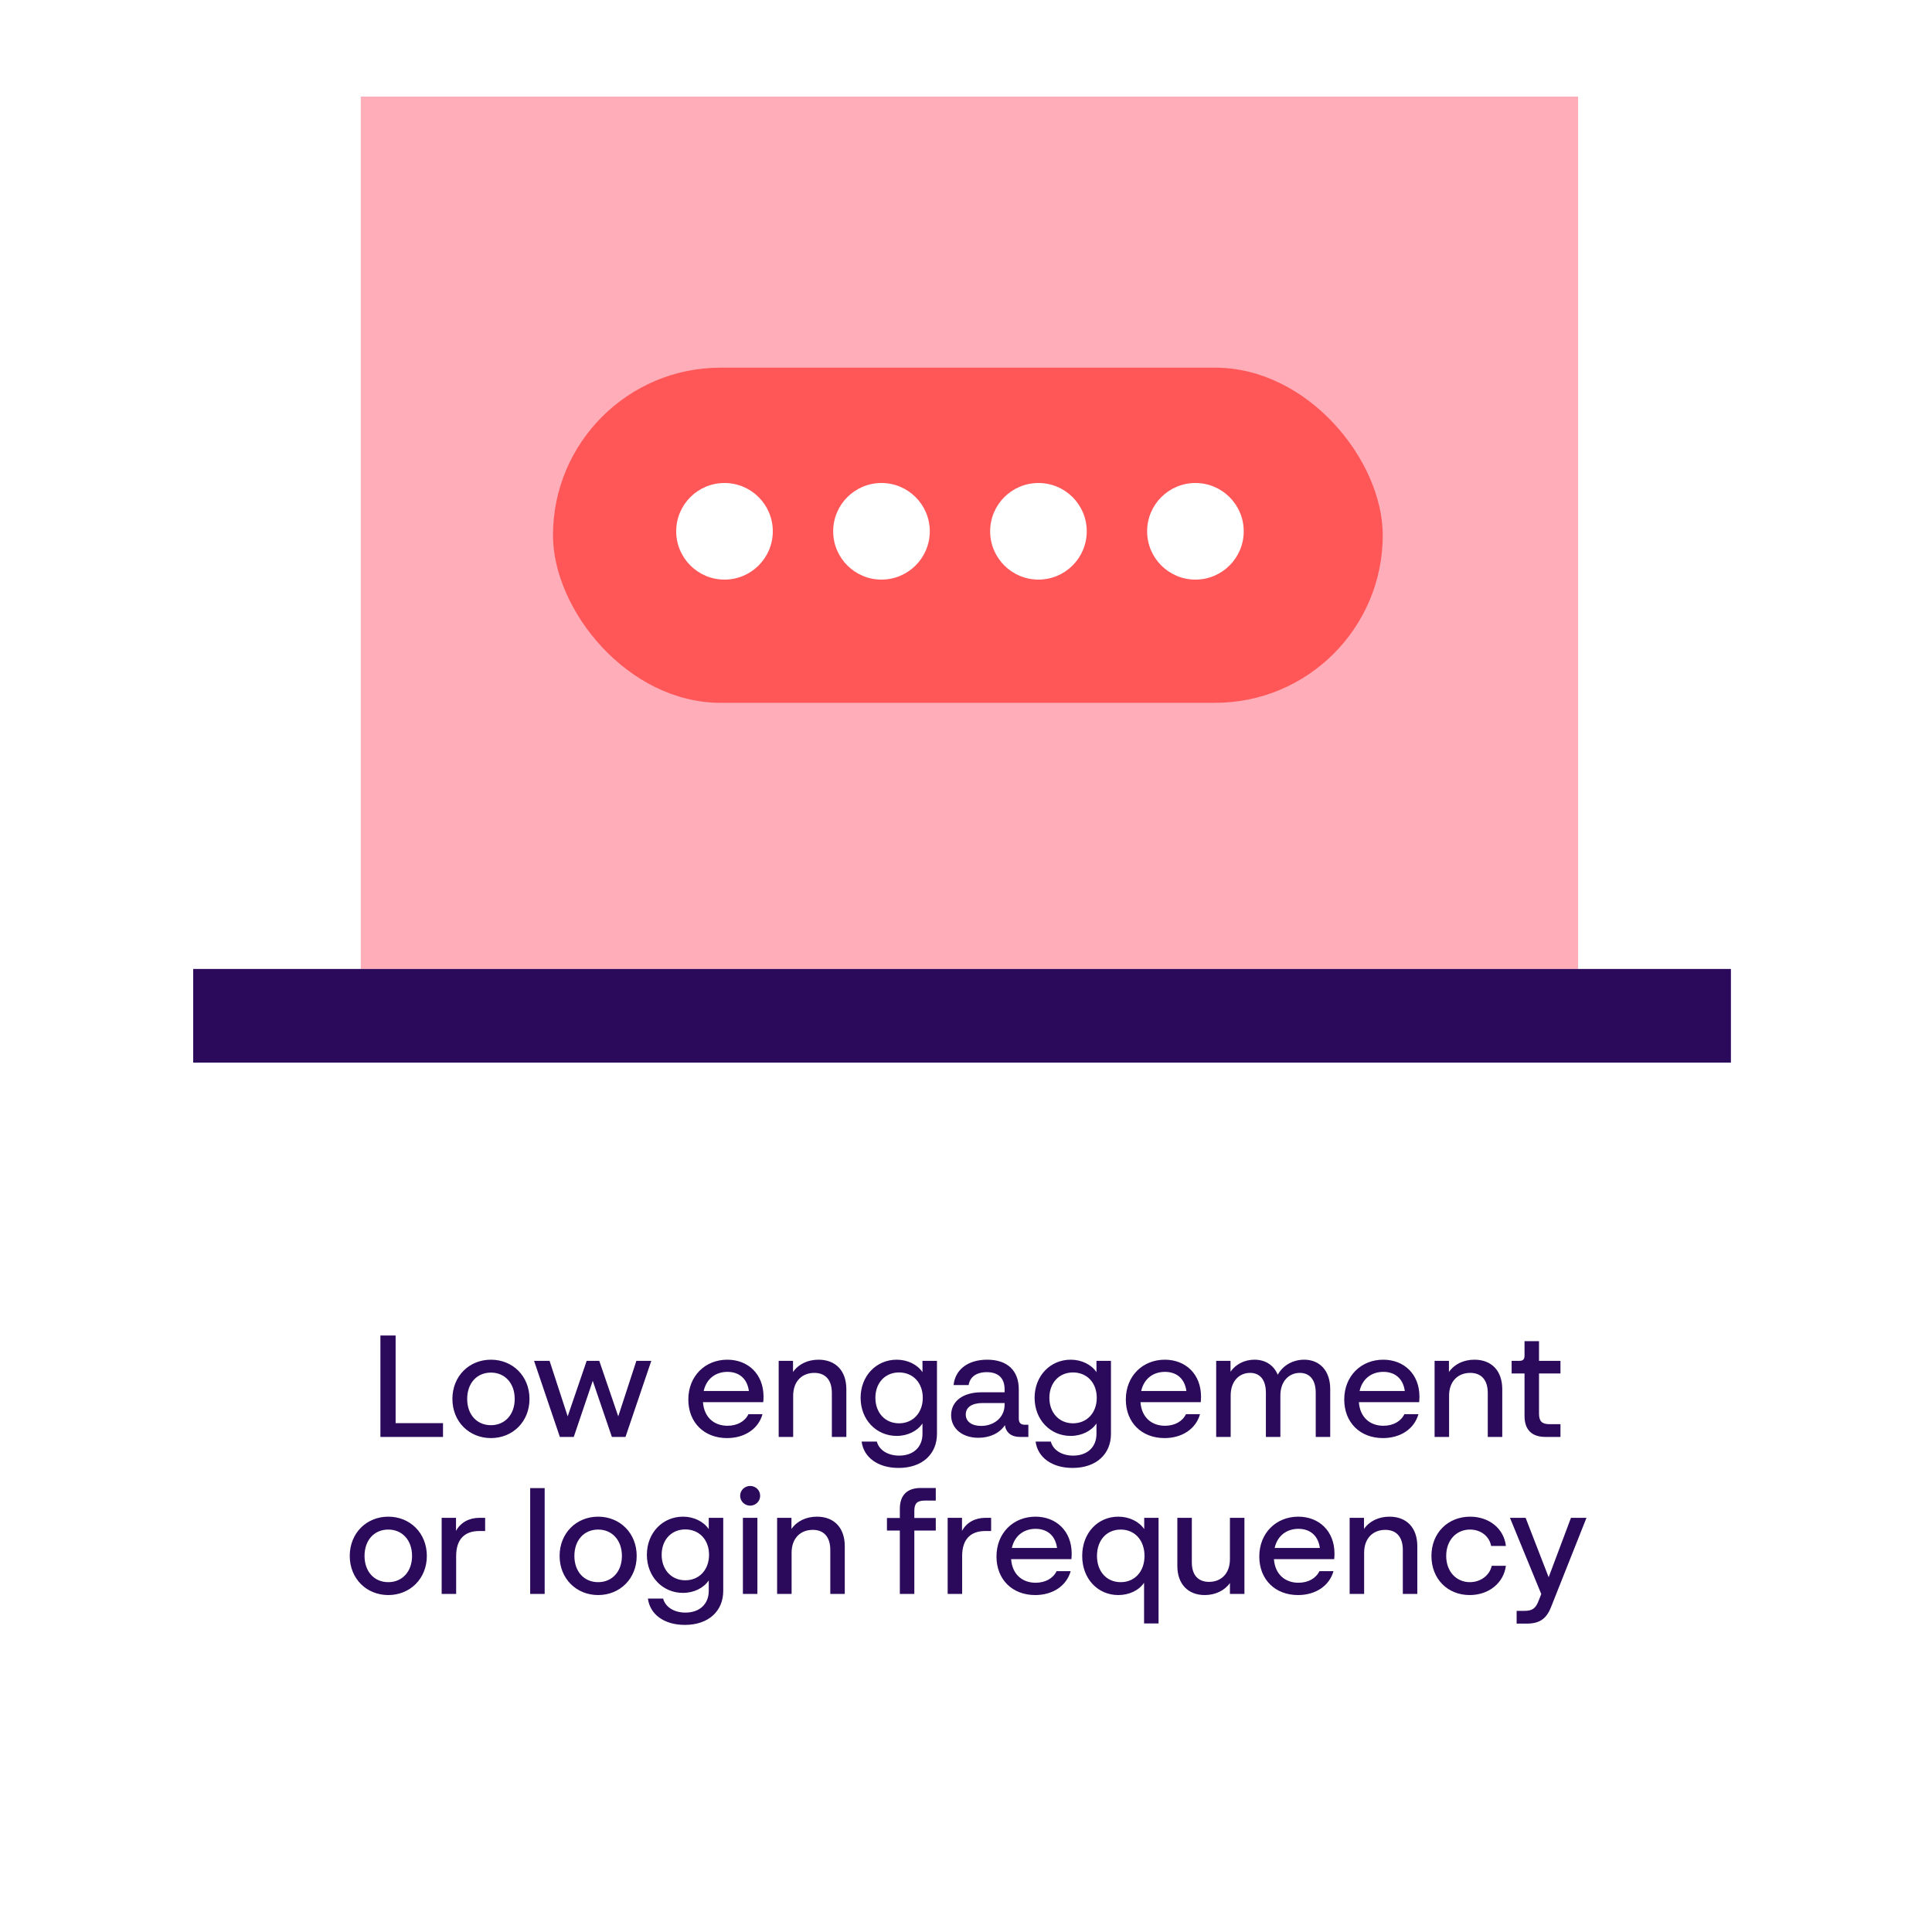 <svg width="160" height="160" viewBox="0 0 160 160" fill="none" xmlns="http://www.w3.org/2000/svg">
<rect width="160" height="160" fill="white"/>
<rect x="29.878" y="8" width="100.816" height="72.245" fill="#FFADB9"/>
<rect x="16" y="80.245" width="127.347" height="7.755" fill="#2B0A5B"/>
<rect x="45.796" y="30.449" width="68.717" height="27.755" rx="13.878" fill="#FF5757"/>
<circle cx="60" cy="44" r="4" fill="white"/>
<circle cx="73" cy="44" r="4" fill="white"/>
<circle cx="86" cy="44" r="4" fill="white"/>
<circle cx="99" cy="44" r="4" fill="white"/>
<path d="M32.764 110.6V117.86H36.688V119H31.504V110.6H32.764ZM40.658 119.096C38.858 119.096 37.466 117.74 37.466 115.856C37.466 113.96 38.858 112.604 40.658 112.604C42.458 112.604 43.85 113.96 43.85 115.856C43.85 117.74 42.458 119.096 40.658 119.096ZM40.658 118.028C41.81 118.028 42.626 117.152 42.626 115.856C42.626 114.548 41.81 113.672 40.658 113.672C39.494 113.672 38.69 114.548 38.69 115.856C38.69 117.152 39.494 118.028 40.658 118.028ZM51.201 117.296L52.701 112.7H53.937L51.801 119H50.673L49.089 114.356L47.517 119H46.365L44.229 112.7H45.513L47.013 117.296L48.585 112.7H49.629L51.201 117.296ZM63.232 115.664C63.232 115.844 63.22 116 63.208 116.12H58.216C58.312 117.416 59.176 118.076 60.244 118.076C61.048 118.076 61.696 117.716 61.984 117.116H63.148C62.8 118.352 61.648 119.096 60.208 119.096C58.324 119.096 57.004 117.812 57.004 115.904C57.004 113.948 58.408 112.604 60.232 112.604C61.948 112.604 63.232 113.792 63.232 115.664ZM60.244 113.612C59.272 113.612 58.504 114.176 58.276 115.196H62.02C61.876 114.14 61.18 113.612 60.244 113.612ZM67.787 112.604C69.191 112.604 70.091 113.504 70.091 115.052V119H68.891V115.364C68.891 114.248 68.327 113.696 67.439 113.696C66.443 113.696 65.687 114.368 65.687 115.592V119H64.487V112.7H65.675V113.624C66.119 112.976 66.887 112.604 67.787 112.604ZM76.396 113.636V112.7H77.596V118.748C77.596 120.416 76.384 121.568 74.416 121.568C72.7 121.568 71.524 120.692 71.356 119.384H72.616C72.796 120.08 73.516 120.548 74.464 120.548C75.652 120.548 76.396 119.828 76.396 118.748V117.884C75.976 118.508 75.172 118.916 74.26 118.916C72.58 118.916 71.272 117.584 71.272 115.76C71.272 113.936 72.58 112.604 74.26 112.604C75.172 112.604 75.976 113.012 76.396 113.636ZM74.452 117.872C75.616 117.872 76.42 116.996 76.42 115.76C76.42 114.524 75.616 113.66 74.452 113.66C73.3 113.66 72.496 114.524 72.496 115.76C72.496 116.996 73.3 117.872 74.452 117.872ZM84.888 117.992H85.164V119H84.456C83.772 119 83.316 118.652 83.22 118.028C82.788 118.688 81.972 119.072 81.024 119.072C79.692 119.072 78.768 118.304 78.768 117.2C78.768 116.06 79.728 115.304 81.276 115.304H83.196V115.052C83.196 114.116 82.656 113.636 81.72 113.636C80.856 113.636 80.316 114.044 80.22 114.704H78.972C79.104 113.42 80.16 112.604 81.756 112.604C83.424 112.604 84.372 113.504 84.372 115.064V117.464C84.372 117.836 84.528 117.992 84.888 117.992ZM81.252 118.088C82.356 118.088 83.196 117.356 83.196 116.348V116.192H81.396C80.472 116.192 79.98 116.552 79.98 117.14C79.98 117.716 80.46 118.088 81.252 118.088ZM90.805 113.636V112.7H92.005V118.748C92.005 120.416 90.793 121.568 88.825 121.568C87.109 121.568 85.933 120.692 85.765 119.384H87.025C87.205 120.08 87.925 120.548 88.873 120.548C90.061 120.548 90.805 119.828 90.805 118.748V117.884C90.385 118.508 89.581 118.916 88.669 118.916C86.989 118.916 85.681 117.584 85.681 115.76C85.681 113.936 86.989 112.604 88.669 112.604C89.581 112.604 90.385 113.012 90.805 113.636ZM88.861 117.872C90.025 117.872 90.829 116.996 90.829 115.76C90.829 114.524 90.025 113.66 88.861 113.66C87.709 113.66 86.905 114.524 86.905 115.76C86.905 116.996 87.709 117.872 88.861 117.872ZM99.464 115.664C99.464 115.844 99.452 116 99.44 116.12H94.448C94.544 117.416 95.408 118.076 96.476 118.076C97.28 118.076 97.928 117.716 98.216 117.116H99.38C99.032 118.352 97.88 119.096 96.44 119.096C94.556 119.096 93.236 117.812 93.236 115.904C93.236 113.948 94.64 112.604 96.464 112.604C98.18 112.604 99.464 113.792 99.464 115.664ZM96.476 113.612C95.504 113.612 94.736 114.176 94.508 115.196H98.252C98.108 114.14 97.412 113.612 96.476 113.612ZM108.003 112.604C109.275 112.604 110.163 113.492 110.163 115.04V119H108.963V115.34C108.963 114.224 108.423 113.696 107.643 113.696C106.767 113.696 106.035 114.368 106.035 115.568V119H104.835V115.34C104.835 114.224 104.307 113.696 103.527 113.696C102.639 113.696 101.919 114.368 101.919 115.568V119H100.719V112.7H101.907V113.6C102.339 112.976 103.071 112.604 103.887 112.604C104.787 112.604 105.483 113.048 105.819 113.852C106.239 113.072 107.079 112.604 108.003 112.604ZM117.552 115.664C117.552 115.844 117.54 116 117.528 116.12H112.536C112.632 117.416 113.496 118.076 114.564 118.076C115.368 118.076 116.016 117.716 116.304 117.116H117.468C117.12 118.352 115.968 119.096 114.528 119.096C112.644 119.096 111.324 117.812 111.324 115.904C111.324 113.948 112.728 112.604 114.552 112.604C116.268 112.604 117.552 113.792 117.552 115.664ZM114.564 113.612C113.592 113.612 112.824 114.176 112.596 115.196H116.34C116.196 114.14 115.5 113.612 114.564 113.612ZM122.107 112.604C123.511 112.604 124.411 113.504 124.411 115.052V119H123.211V115.364C123.211 114.248 122.647 113.696 121.759 113.696C120.763 113.696 120.007 114.368 120.007 115.592V119H118.807V112.7H119.995V113.624C120.439 112.976 121.207 112.604 122.107 112.604ZM129.231 112.7V113.744H127.455V117.068C127.455 117.704 127.695 117.944 128.331 117.944H129.231V119H127.983C126.855 119 126.255 118.4 126.255 117.272V113.744H125.187V112.7H125.811C126.135 112.7 126.255 112.58 126.255 112.256V111.068H127.455V112.7H129.231ZM32.157 132.096C30.357 132.096 28.965 130.74 28.965 128.856C28.965 126.96 30.357 125.604 32.157 125.604C33.957 125.604 35.349 126.96 35.349 128.856C35.349 130.74 33.957 132.096 32.157 132.096ZM32.157 131.028C33.309 131.028 34.125 130.152 34.125 128.856C34.125 127.548 33.309 126.672 32.157 126.672C30.993 126.672 30.189 127.548 30.189 128.856C30.189 130.152 30.993 131.028 32.157 131.028ZM39.697 125.7H40.177V126.792H39.697C38.473 126.792 37.777 127.476 37.777 128.868V132H36.577V125.7H37.765V126.78C38.149 126.072 38.869 125.7 39.697 125.7ZM45.107 132H43.907V123.24H45.107V132ZM49.536 132.096C47.736 132.096 46.344 130.74 46.344 128.856C46.344 126.96 47.736 125.604 49.536 125.604C51.336 125.604 52.728 126.96 52.728 128.856C52.728 130.74 51.336 132.096 49.536 132.096ZM49.536 131.028C50.688 131.028 51.504 130.152 51.504 128.856C51.504 127.548 50.688 126.672 49.536 126.672C48.372 126.672 47.568 127.548 47.568 128.856C47.568 130.152 48.372 131.028 49.536 131.028ZM58.696 126.636V125.7H59.896V131.748C59.896 133.416 58.684 134.568 56.716 134.568C55 134.568 53.824 133.692 53.656 132.384H54.916C55.096 133.08 55.816 133.548 56.764 133.548C57.952 133.548 58.696 132.828 58.696 131.748V130.884C58.276 131.508 57.472 131.916 56.56 131.916C54.88 131.916 53.572 130.584 53.572 128.76C53.572 126.936 54.88 125.604 56.56 125.604C57.472 125.604 58.276 126.012 58.696 126.636ZM56.752 130.872C57.916 130.872 58.72 129.996 58.72 128.76C58.72 127.524 57.916 126.66 56.752 126.66C55.6 126.66 54.796 127.524 54.796 128.76C54.796 129.996 55.6 130.872 56.752 130.872ZM62.124 124.692C61.68 124.692 61.296 124.332 61.296 123.876C61.296 123.408 61.68 123.06 62.124 123.06C62.58 123.06 62.952 123.408 62.952 123.876C62.952 124.332 62.58 124.692 62.124 124.692ZM62.724 132H61.524V125.7H62.724V132ZM67.657 125.604C69.061 125.604 69.961 126.504 69.961 128.052V132H68.761V128.364C68.761 127.248 68.197 126.696 67.309 126.696C66.313 126.696 65.557 127.368 65.557 128.592V132H64.357V125.7H65.545V126.624C65.989 125.976 66.757 125.604 67.657 125.604ZM77.497 124.272H76.597C75.949 124.272 75.721 124.5 75.721 125.136V125.712H77.497V126.756H75.721V132H74.521V126.756H73.453V125.712H74.521V124.956C74.521 123.828 75.121 123.228 76.249 123.228H77.497V124.272ZM81.601 125.7H82.081V126.792H81.601C80.377 126.792 79.681 127.476 79.681 128.868V132H78.481V125.7H79.669V126.78C80.053 126.072 80.773 125.7 81.601 125.7ZM88.752 128.664C88.752 128.844 88.74 129 88.728 129.12H83.736C83.832 130.416 84.696 131.076 85.764 131.076C86.568 131.076 87.216 130.716 87.504 130.116H88.668C88.32 131.352 87.168 132.096 85.728 132.096C83.844 132.096 82.524 130.812 82.524 128.904C82.524 126.948 83.928 125.604 85.752 125.604C87.468 125.604 88.752 126.792 88.752 128.664ZM85.764 126.612C84.792 126.612 84.024 127.176 83.796 128.196H87.54C87.396 127.14 86.7 126.612 85.764 126.612ZM94.759 126.636V125.7H95.947V134.448H94.747V131.076C94.327 131.7 93.523 132.096 92.611 132.096C90.931 132.096 89.623 130.764 89.623 128.856C89.623 126.936 90.931 125.604 92.611 125.604C93.535 125.604 94.339 126.012 94.759 126.636ZM92.815 131.028C93.967 131.028 94.783 130.152 94.783 128.856C94.783 127.548 93.967 126.672 92.815 126.672C91.651 126.672 90.847 127.548 90.847 128.856C90.847 130.152 91.651 131.028 92.815 131.028ZM101.858 129.12V125.7H103.058V132H101.858V131.1C101.414 131.724 100.646 132.096 99.77 132.096C98.402 132.096 97.502 131.196 97.502 129.684V125.7H98.702V129.384C98.702 130.488 99.266 131.004 100.13 131.004C101.102 131.004 101.858 130.344 101.858 129.12ZM110.517 128.664C110.517 128.844 110.505 129 110.493 129.12H105.501C105.597 130.416 106.461 131.076 107.529 131.076C108.333 131.076 108.981 130.716 109.269 130.116H110.433C110.085 131.352 108.933 132.096 107.493 132.096C105.609 132.096 104.289 130.812 104.289 128.904C104.289 126.948 105.693 125.604 107.517 125.604C109.233 125.604 110.517 126.792 110.517 128.664ZM107.529 126.612C106.557 126.612 105.789 127.176 105.561 128.196H109.305C109.161 127.14 108.465 126.612 107.529 126.612ZM115.072 125.604C116.476 125.604 117.376 126.504 117.376 128.052V132H116.176V128.364C116.176 127.248 115.612 126.696 114.724 126.696C113.728 126.696 112.972 127.368 112.972 128.592V132H111.772V125.7H112.96V126.624C113.404 125.976 114.172 125.604 115.072 125.604ZM121.713 132.096C119.889 132.096 118.545 130.764 118.545 128.856C118.545 126.924 119.937 125.604 121.749 125.604C123.309 125.604 124.545 126.576 124.713 128.028H123.489C123.333 127.212 122.625 126.672 121.737 126.672C120.645 126.672 119.769 127.512 119.769 128.856C119.769 130.188 120.645 131.028 121.725 131.028C122.637 131.028 123.381 130.44 123.537 129.672H124.713C124.521 131.112 123.285 132.096 121.713 132.096ZM128.253 130.62L130.101 125.7H131.385L128.445 133.104C128.061 134.076 127.485 134.46 126.441 134.46H125.601V133.404H126.273C126.897 133.404 127.185 133.188 127.413 132.588L127.641 132.012L125.049 125.7H126.345L128.253 130.62Z" fill="#2B0A5B"/>
</svg>
